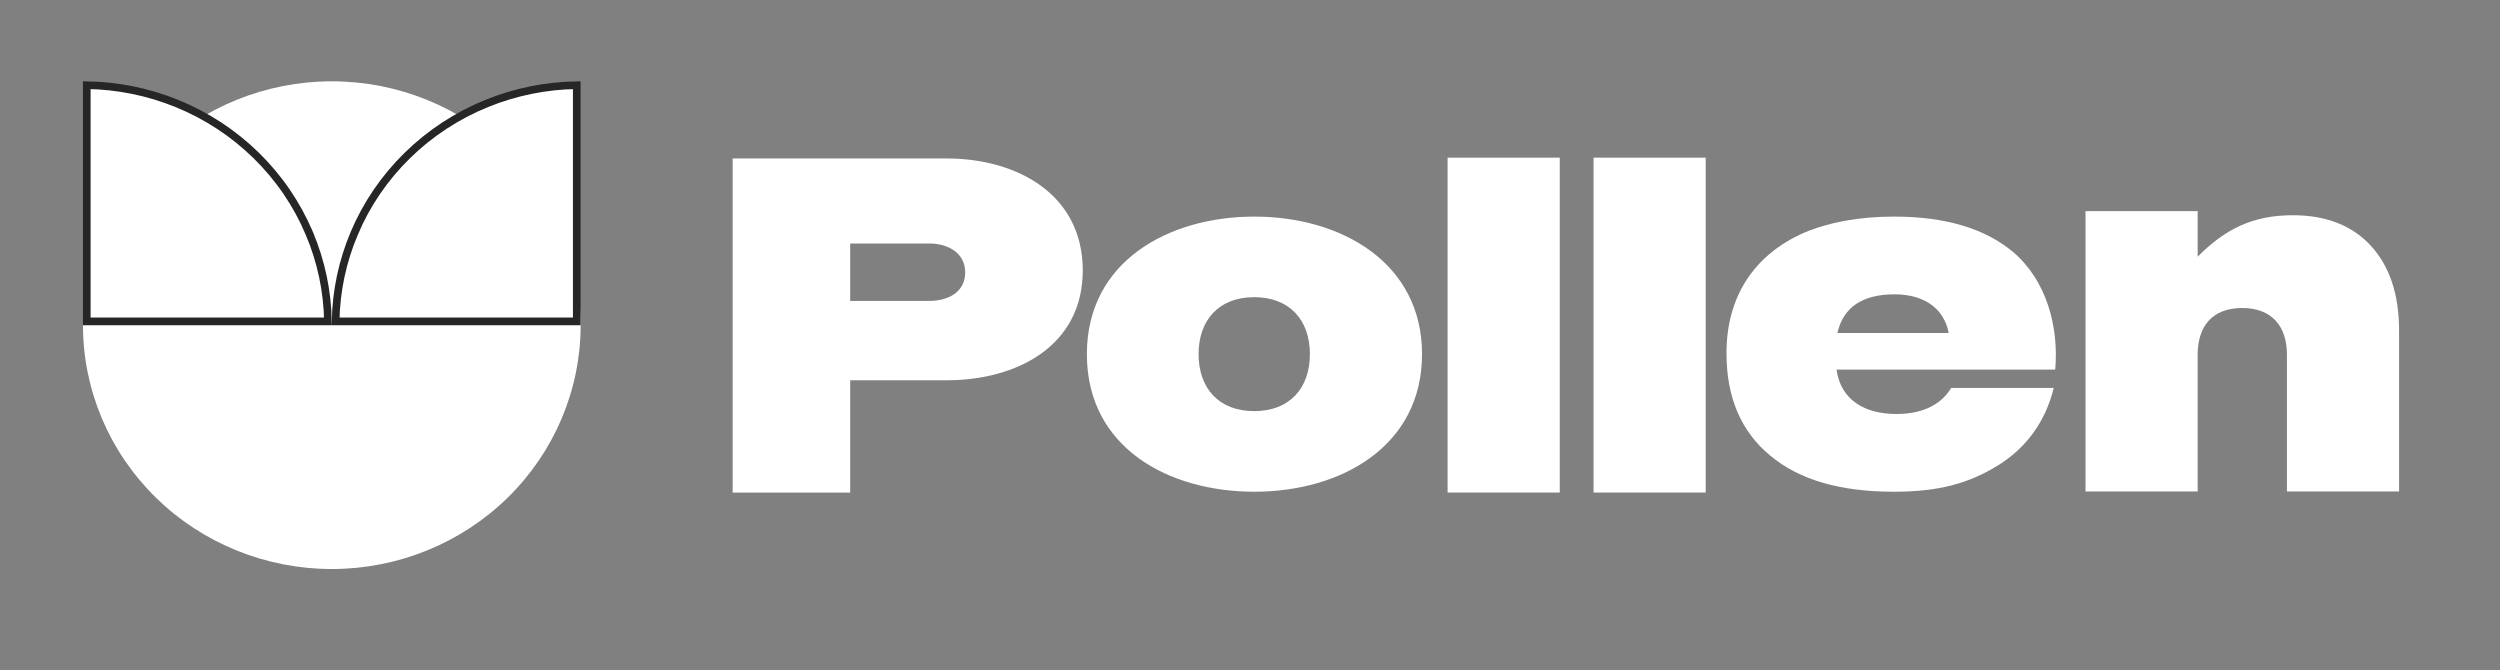 <svg width="97" height="26" viewBox="0 0 97 26" fill="none" xmlns="http://www.w3.org/2000/svg">
<rect x="0" y="0" width="97" height="26" fill="#808080" stroke="none"/>
<path d="M3.219 12.616C3.219 15.126 4.236 17.532 6.047 19.307C7.857 21.081 10.313 22.078 12.874 22.078C15.434 22.078 17.89 21.081 19.701 19.307C21.511 17.532 22.529 15.126 22.529 12.616H3.219Z" fill="white"/>
<path d="M3.219 12.617C3.219 10.108 4.236 7.701 6.047 5.926C7.857 4.152 10.313 3.155 12.874 3.155C15.434 3.155 17.89 4.152 19.701 5.926C21.511 7.701 22.529 10.108 22.529 12.617L3.219 12.617Z" fill="white"/>
<path d="M9.942 6.033L9.942 6.033C10.824 6.898 11.524 7.924 12.002 9.054L12.139 8.996L12.002 9.054C12.46 10.138 12.705 11.296 12.724 12.469H3.367V3.305C4.566 3.323 5.75 3.563 6.858 4.013L6.858 4.013C8.011 4.481 9.059 5.168 9.942 6.033Z" fill="white" stroke="#262626" stroke-width="0.297"/>
<path d="M13.022 12.469C13.041 11.296 13.286 10.138 13.744 9.054L13.63 9.006L13.744 9.054C14.221 7.924 14.921 6.898 15.804 6.033L15.804 6.033C16.686 5.168 17.735 4.481 18.888 4.013L18.888 4.013C19.996 3.563 21.18 3.323 22.378 3.305L22.378 12.469H13.022Z" fill="white" stroke="#262626" stroke-width="0.297"/>
<path d="M36.725 6.148H28.427V19.113H32.987V14.755H36.725C39.441 14.755 42.011 13.435 42.011 10.491C42.011 7.546 39.471 6.148 36.725 6.148ZM36.065 11.675H32.987V9.448H36.065C36.77 9.448 37.45 9.807 37.45 10.57C37.45 11.343 36.774 11.675 36.065 11.675Z" fill="white"/>
<path d="M48.665 19.079C52.056 19.079 55.175 17.301 55.175 13.741C55.175 10.193 52.045 8.404 48.665 8.404C45.367 8.404 42.171 10.119 42.171 13.741C42.171 17.384 45.356 19.079 48.665 19.079ZM46.505 13.741C46.505 12.422 47.286 11.53 48.665 11.53C50.038 11.53 50.824 12.423 50.824 13.741C50.824 15.059 50.038 15.952 48.665 15.952C47.286 15.952 46.505 15.061 46.505 13.741Z" fill="white"/>
<path d="M60.518 6.117H56.167V19.111H60.518V6.117Z" fill="white"/>
<path d="M66.181 6.117H61.83V19.111H66.181V6.117Z" fill="white"/>
<path d="M67.762 10.867C67.246 11.672 66.988 12.62 66.988 13.71C66.988 15.415 67.552 16.742 68.68 17.673C69.808 18.621 71.403 19.079 73.482 19.079C75.254 19.079 76.403 18.747 77.531 18.052C78.643 17.357 79.364 16.347 79.686 15.052H75.706C75.252 15.804 74.432 16.063 73.579 16.063C72.4 16.063 71.427 15.56 71.258 14.341H79.742C79.889 12.656 79.396 10.871 78.107 9.777C77.011 8.862 75.48 8.404 73.482 8.404C72.129 8.404 70.952 8.625 69.986 9.035C69.019 9.462 68.277 10.078 67.762 10.867ZM75.609 12.92H71.291C71.516 11.925 72.257 11.42 73.514 11.42C74.541 11.42 75.409 11.875 75.609 12.92Z" fill="white"/>
<path d="M85.269 8.193H80.918V19.07H85.269V13.767C85.269 12.669 85.829 11.951 86.993 11.951C88.156 11.951 88.733 12.663 88.733 13.767V19.07H93.084V12.82C93.084 11.414 92.713 10.325 91.988 9.535C91.263 8.745 90.248 8.351 88.959 8.351C87.399 8.351 86.326 8.896 85.269 9.959V8.193Z" fill="white"/>
</svg>
